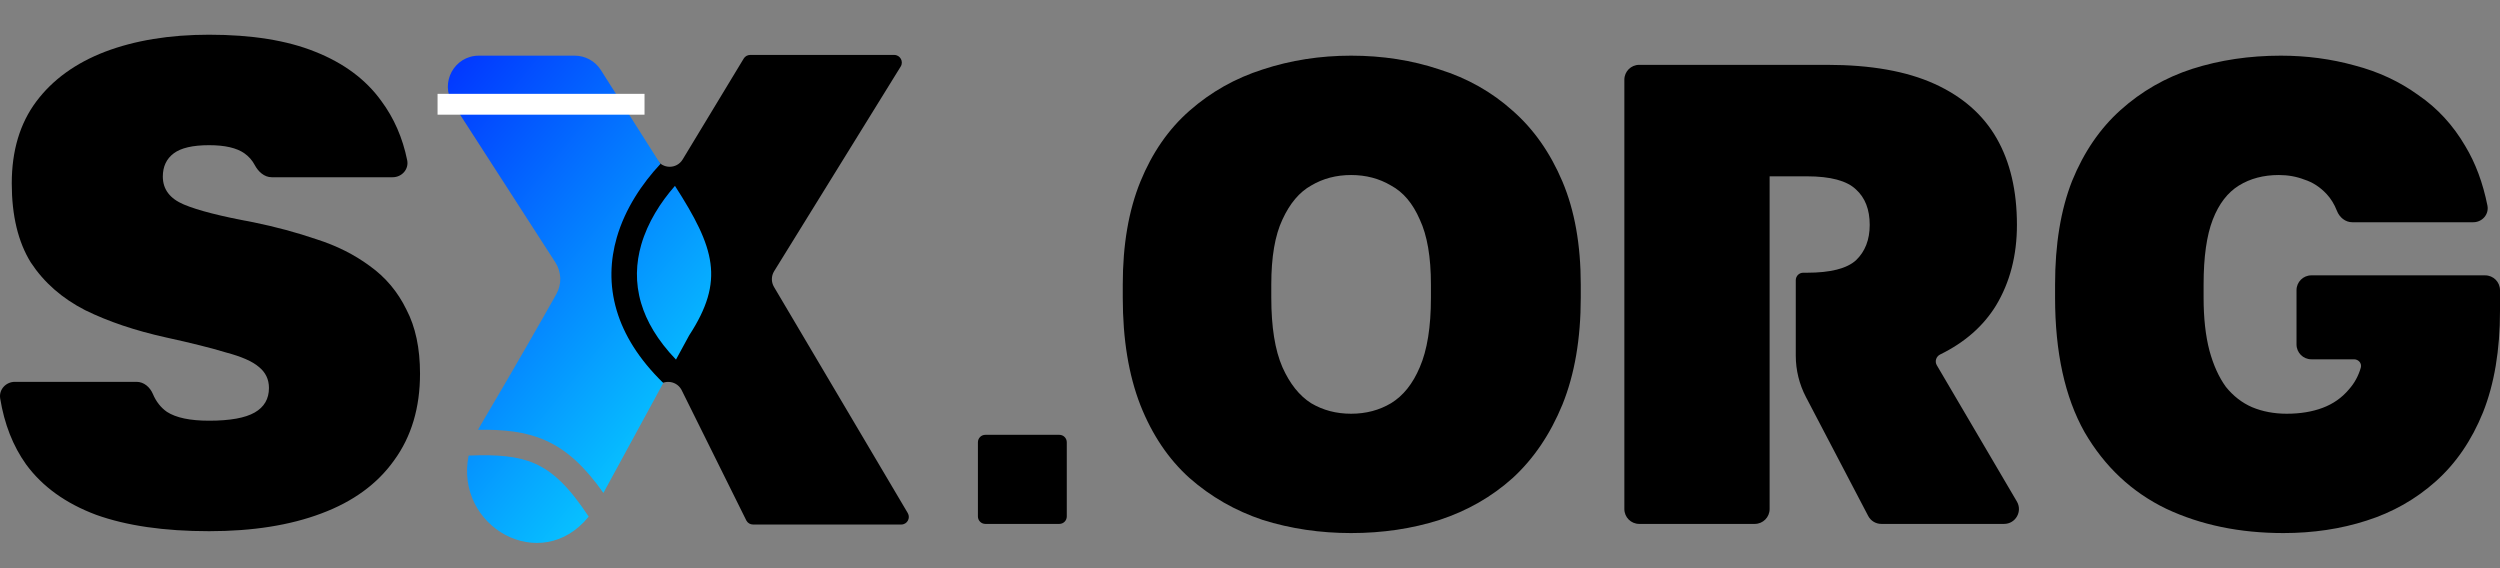 <svg width="132" height="30" viewBox="0 0 132 30" fill="none" xmlns="http://www.w3.org/2000/svg">
<rect x="0" y="0" width="132" height="30" fill="#808080" stroke="none"/>
<path d="M11.04 28.047C8.669 28.047 6.681 27.758 5.076 27.182C3.472 26.582 2.238 25.694 1.376 24.518C0.684 23.547 0.229 22.387 0.01 21.04C-0.067 20.569 0.311 20.161 0.787 20.161H7.212C7.599 20.161 7.919 20.442 8.071 20.799C8.241 21.203 8.488 21.518 8.812 21.745C9.291 22.057 10.034 22.213 11.04 22.213C12.142 22.213 12.944 22.069 13.447 21.781C13.95 21.493 14.201 21.061 14.201 20.485C14.201 20.029 14.022 19.657 13.662 19.369C13.327 19.081 12.752 18.828 11.938 18.612C11.148 18.372 10.094 18.108 8.777 17.82C7.148 17.46 5.723 16.98 4.501 16.38C3.28 15.756 2.322 14.916 1.627 13.859C0.957 12.779 0.621 11.387 0.621 9.682C0.621 7.954 1.053 6.514 1.915 5.361C2.777 4.209 3.986 3.333 5.543 2.733C7.124 2.133 8.956 1.833 11.04 1.833C13.291 1.833 15.159 2.133 16.644 2.733C18.153 3.333 19.315 4.197 20.129 5.325C20.802 6.231 21.259 7.277 21.5 8.462C21.596 8.937 21.216 9.358 20.732 9.358H14.346C13.951 9.358 13.633 9.06 13.448 8.71C13.317 8.464 13.137 8.26 12.908 8.098C12.501 7.81 11.878 7.666 11.04 7.666C10.178 7.666 9.555 7.81 9.172 8.098C8.789 8.386 8.597 8.794 8.597 9.322C8.597 9.994 8.968 10.487 9.711 10.799C10.453 11.111 11.675 11.423 13.375 11.735C14.549 11.975 15.662 12.275 16.716 12.635C17.77 12.971 18.704 13.439 19.518 14.039C20.357 14.639 21.003 15.408 21.458 16.344C21.937 17.256 22.177 18.384 22.177 19.729C22.177 21.529 21.722 23.053 20.812 24.302C19.925 25.55 18.644 26.486 16.968 27.11C15.315 27.734 13.339 28.047 11.04 28.047Z" fill="black"/>
<path d="M27.233 22.152C27.195 22.129 27.151 22.117 27.107 22.12C26.723 22.148 25.704 22.368 25.854 22.117L29.801 15.223C29.956 14.965 29.953 14.642 29.795 14.386L24.003 4.151C23.838 3.884 24.35 3.308 24.663 3.308H29.907C30.048 3.308 31.097 3.186 31.169 3.308L34.673 8.414C34.982 8.934 35.731 8.937 36.044 8.42L39.266 3.095C39.338 2.975 39.468 2.901 39.608 2.901H47.216C47.53 2.901 47.721 3.247 47.556 3.514L40.875 14.319C40.718 14.572 40.715 14.893 40.867 15.15L47.93 27.09C48.088 27.357 47.896 27.695 47.586 27.695H39.76C39.614 27.695 39.48 27.616 39.41 27.489L35.98 20.577C35.682 20.039 34.921 20.027 34.602 20.541C34.588 20.565 34.573 20.588 34.556 20.609L31.331 24.668C31.323 24.679 31.316 24.693 31.303 24.697C31.197 24.731 30.736 24.205 30.537 24.085C30.499 24.062 30.455 24.049 30.416 24.026L27.233 22.152Z" fill="black"/>
<path fill-rule="evenodd" clip-rule="evenodd" d="M25.283 2.939L30.345 2.939C30.905 2.939 31.426 3.226 31.726 3.699L34.689 8.373C34.752 8.467 34.814 8.56 34.875 8.651C33.914 9.679 33.008 11.012 32.565 12.546C32.224 13.729 32.158 15.033 32.561 16.391C32.941 17.671 33.726 18.96 35.021 20.221L34.339 21.475L34.338 21.476C33.666 22.711 33.286 23.41 31.86 26.026C30.88 24.642 29.933 23.749 28.772 23.241C27.744 22.791 26.602 22.67 25.24 22.693C25.283 22.612 25.328 22.53 25.377 22.448C27.331 19.141 28.703 16.724 29.377 15.525C29.671 15.001 29.648 14.36 29.323 13.855L23.909 5.46C23.208 4.372 23.989 2.939 25.283 2.939ZM24.743 24.055C26.29 23.993 27.343 24.084 28.233 24.474C29.187 24.891 30.038 25.693 31.083 27.277C28.559 30.394 23.99 27.811 24.743 24.055ZM36.388 17.708C38.278 14.809 37.747 13.1 35.638 9.813C34.879 10.677 34.198 11.742 33.858 12.919C33.579 13.887 33.531 14.927 33.852 16.008C34.131 16.949 34.699 17.953 35.692 18.987L36.388 17.708Z" fill="url(#paint0_linear_1107_860)"/>
<path d="M71.338 28.146C69.703 28.146 68.148 27.916 66.674 27.454C65.224 26.969 63.934 26.231 62.805 25.238C61.7 24.245 60.836 22.964 60.214 21.395C59.593 19.802 59.282 17.909 59.282 15.716V15.023C59.282 12.923 59.593 11.111 60.214 9.587C60.836 8.064 61.7 6.817 62.805 5.848C63.934 4.855 65.224 4.128 66.674 3.666C68.148 3.181 69.703 2.939 71.338 2.939C72.996 2.939 74.551 3.181 76.002 3.666C77.476 4.128 78.766 4.855 79.871 5.848C80.977 6.817 81.852 8.064 82.497 9.587C83.141 11.111 83.464 12.923 83.464 15.023V15.716C83.464 17.886 83.141 19.767 82.497 21.36C81.852 22.93 80.977 24.222 79.871 25.238C78.766 26.231 77.476 26.969 76.002 27.454C74.551 27.916 72.996 28.146 71.338 28.146ZM71.338 21.845C72.121 21.845 72.824 21.66 73.445 21.291C74.09 20.898 74.597 20.263 74.966 19.386C75.357 18.486 75.553 17.262 75.553 15.716V15.023C75.553 13.569 75.357 12.427 74.966 11.595C74.597 10.741 74.09 10.141 73.445 9.795C72.824 9.426 72.121 9.241 71.338 9.241C70.555 9.241 69.853 9.426 69.231 9.795C68.609 10.141 68.102 10.741 67.711 11.595C67.319 12.427 67.124 13.569 67.124 15.023V15.716C67.124 17.262 67.319 18.486 67.711 19.386C68.102 20.263 68.609 20.898 69.231 21.291C69.853 21.66 70.555 21.845 71.338 21.845Z" fill="black"/>
<path d="M120.565 28.146C118.262 28.146 116.201 27.72 114.381 26.865C112.562 25.988 111.122 24.638 110.063 22.814C109.027 20.968 108.508 18.601 108.508 15.716V15.023C108.508 12.9 108.808 11.076 109.407 9.553C110.028 8.029 110.881 6.783 111.963 5.813C113.069 4.82 114.335 4.093 115.763 3.632C117.214 3.17 118.769 2.939 120.427 2.939C121.786 2.939 123.087 3.112 124.331 3.458C125.574 3.782 126.691 4.301 127.682 5.017C128.695 5.709 129.524 6.609 130.169 7.717C130.708 8.612 131.097 9.657 131.336 10.852C131.429 11.316 131.062 11.734 130.589 11.734H124.198C123.831 11.734 123.524 11.474 123.39 11.133C123.253 10.782 123.071 10.487 122.845 10.245C122.5 9.876 122.108 9.622 121.671 9.483C121.256 9.322 120.807 9.241 120.323 9.241C119.517 9.241 118.815 9.426 118.216 9.795C117.617 10.164 117.157 10.764 116.834 11.595C116.512 12.427 116.35 13.569 116.35 15.023V15.716C116.35 16.801 116.454 17.736 116.661 18.521C116.869 19.282 117.157 19.917 117.525 20.425C117.917 20.91 118.377 21.268 118.907 21.498C119.46 21.729 120.07 21.845 120.738 21.845C121.452 21.845 122.085 21.741 122.638 21.533C123.191 21.325 123.651 21.002 124.02 20.564C124.315 20.233 124.525 19.85 124.65 19.415C124.716 19.184 124.531 18.971 124.292 18.971H122.038C121.606 18.971 121.256 18.62 121.256 18.187V15.322C121.256 14.89 121.606 14.539 122.038 14.539H131.218C131.65 14.539 132 14.89 132 15.322V16.408C132 18.486 131.7 20.275 131.102 21.775C130.503 23.253 129.674 24.465 128.614 25.411C127.555 26.358 126.334 27.05 124.952 27.489C123.594 27.927 122.131 28.146 120.565 28.146Z" fill="black"/>
<path fill-rule="evenodd" clip-rule="evenodd" d="M86.548 3.424C86.117 3.424 85.766 3.775 85.766 4.208V26.878C85.766 27.311 86.117 27.662 86.548 27.662H92.654C93.085 27.662 93.436 27.311 93.436 26.878V9.31H95.405C96.648 9.31 97.512 9.541 97.996 10.003C98.479 10.441 98.721 11.065 98.721 11.873C98.721 12.657 98.479 13.281 97.996 13.742C97.512 14.181 96.648 14.4 95.405 14.4H95.208C94.993 14.4 94.817 14.576 94.817 14.792V18.782C94.817 19.543 95.002 20.292 95.355 20.966L98.64 27.242C98.775 27.5 99.041 27.662 99.332 27.662H105.817C106.422 27.662 106.798 27.003 106.491 26.48L102.263 19.284C102.143 19.081 102.229 18.82 102.441 18.716C103.737 18.083 104.719 17.221 105.389 16.131C106.126 14.908 106.494 13.488 106.494 11.873C106.494 10.072 106.137 8.548 105.423 7.302C104.709 6.055 103.615 5.097 102.141 4.428C100.667 3.759 98.779 3.424 96.476 3.424H86.548Z" fill="black"/>
<path d="M51.634 23.351C51.634 23.134 51.809 22.959 52.025 22.959H55.935C56.151 22.959 56.326 23.134 56.326 23.351V27.27C56.326 27.486 56.151 27.662 55.935 27.662H52.025C51.809 27.662 51.634 27.486 51.634 27.27V23.351Z" fill="black"/>
<path d="M23.103 5.505H34.031" stroke="white" stroke-width="1.1"/>
<defs>
<linearGradient id="paint0_linear_1107_860" x1="13.646" y1="5.042" x2="38.882" y2="25.614" gradientUnits="userSpaceOnUse">
<stop stop-color="#000AFF"/>
<stop offset="1" stop-color="#08E1FF"/>
</linearGradient>
</defs>
</svg>
